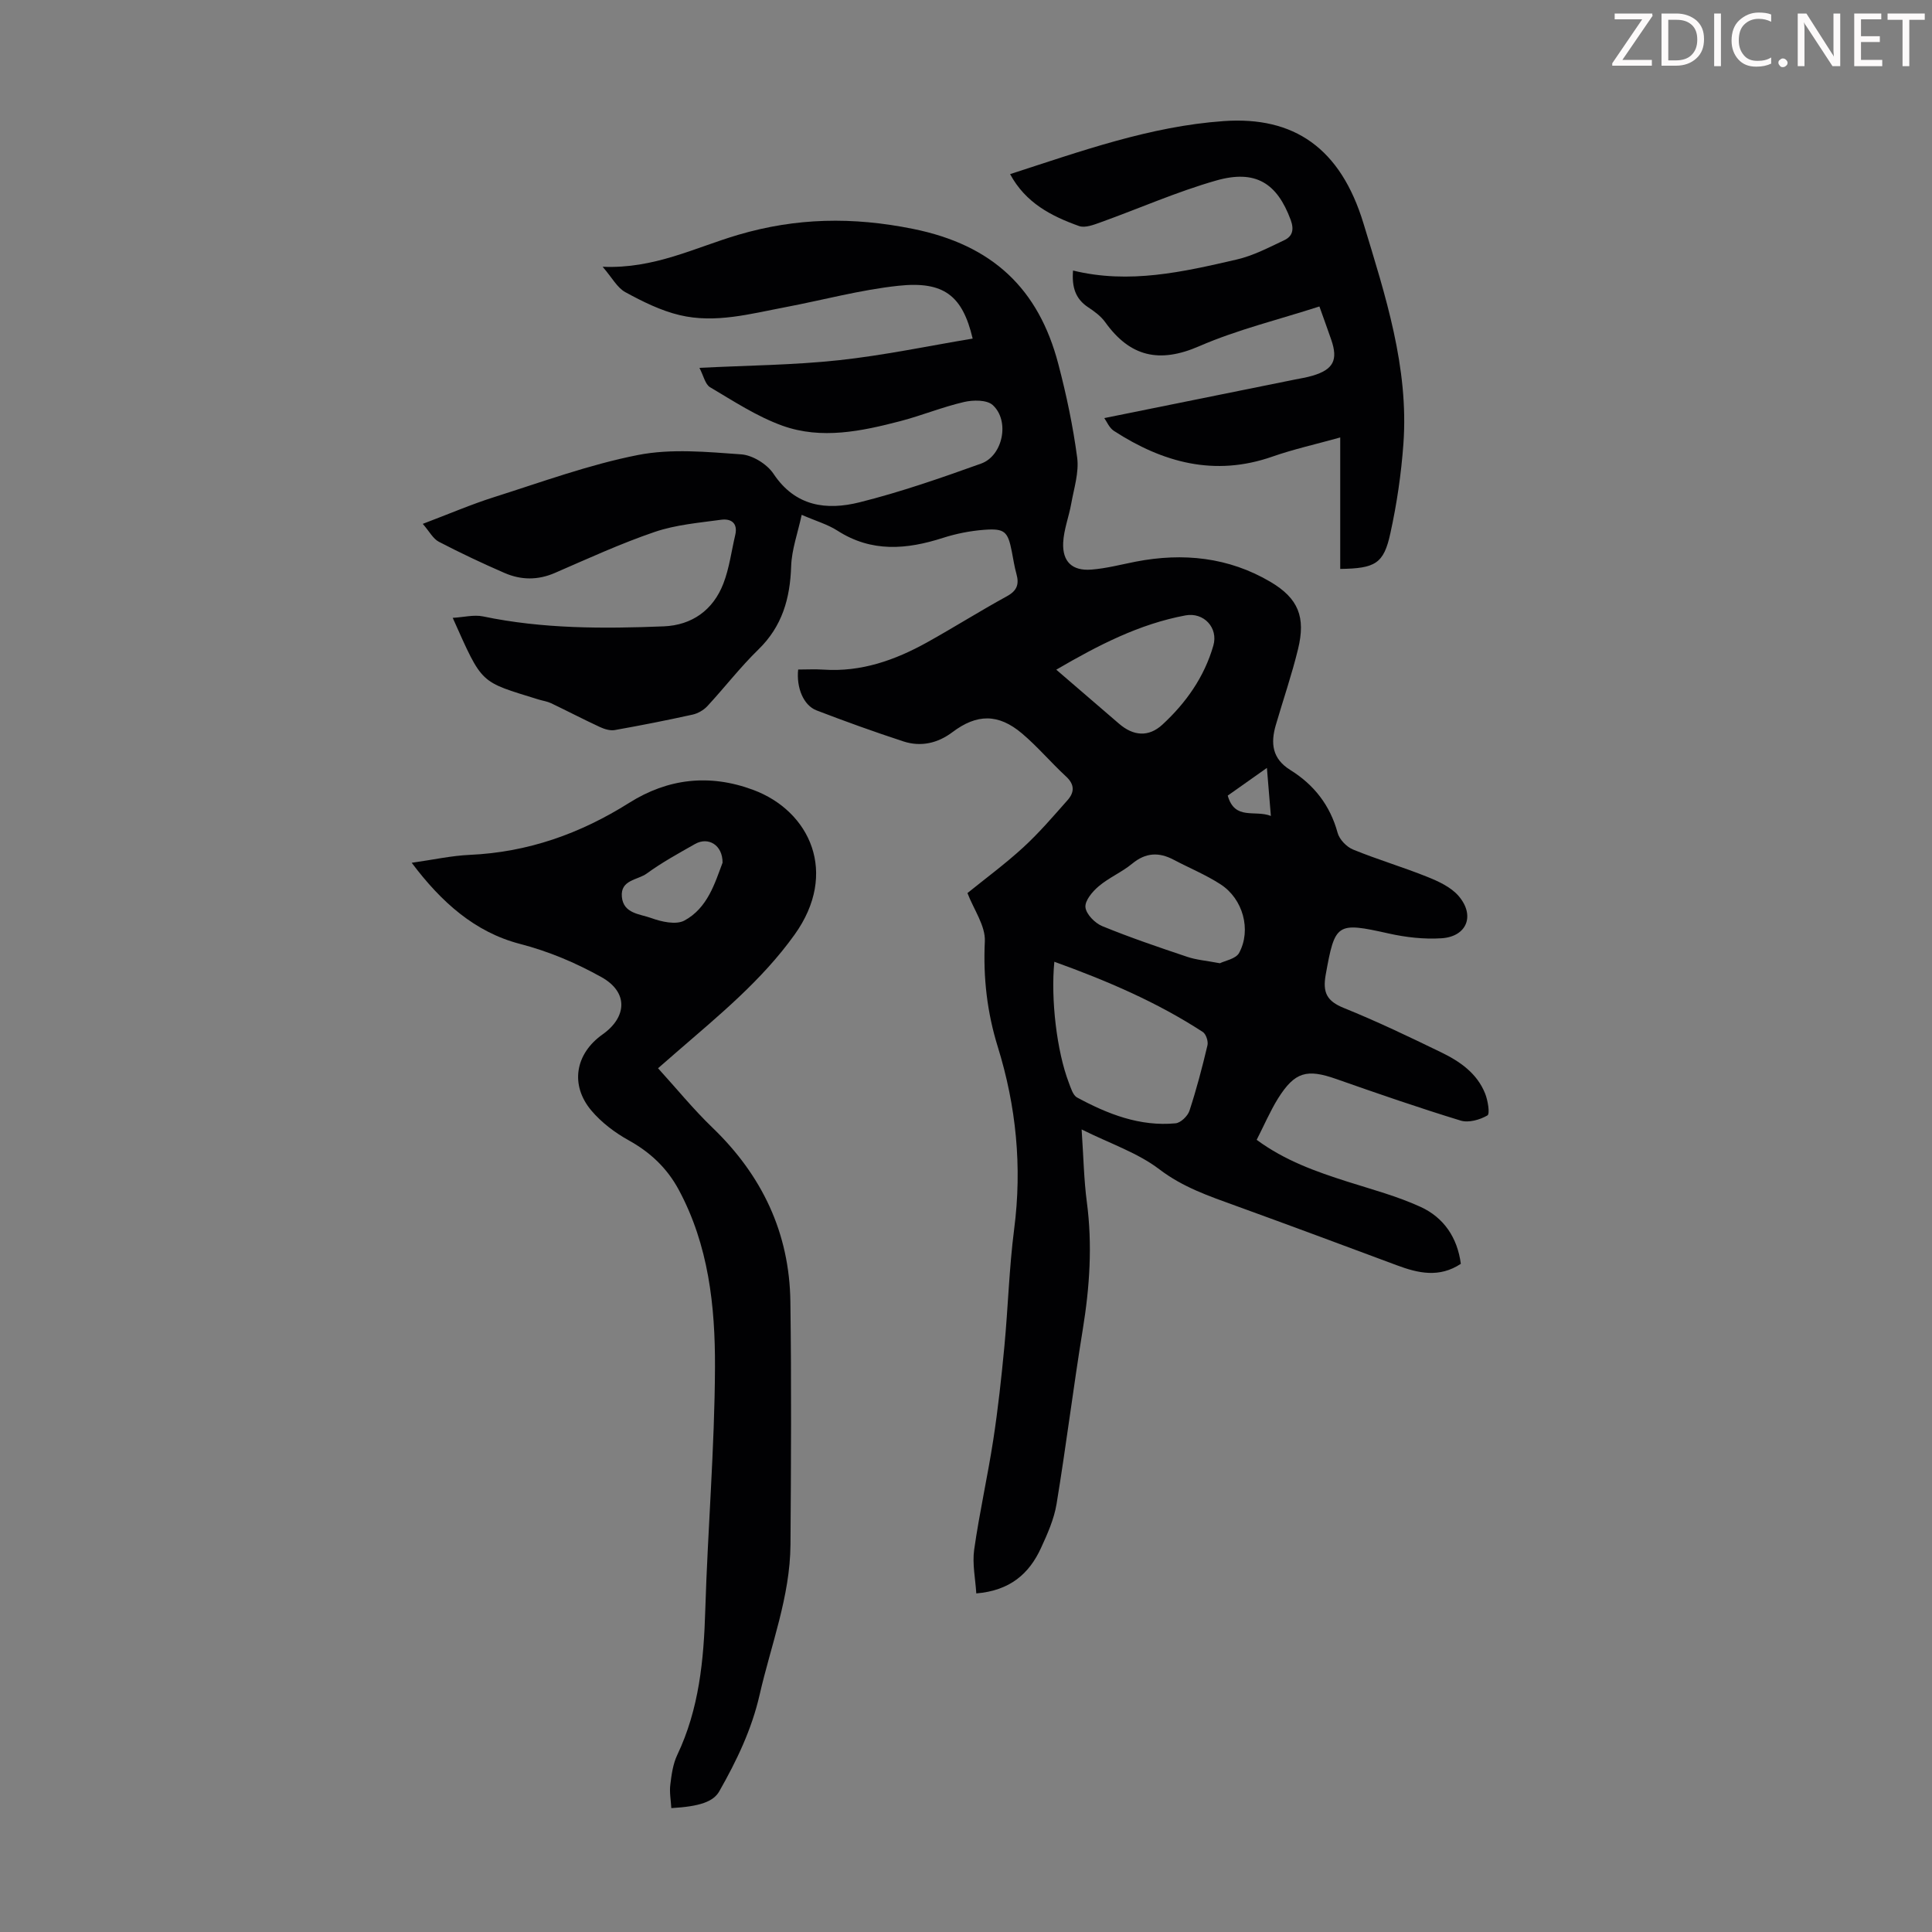 <svg enable-background="new 0 0 400 400" viewBox="0 0 400 400" xmlns="http://www.w3.org/2000/svg"><rect x="0" y="0" width="400" height="400" fill="#808080" stroke="none"/><g fill="#fcfafa"><path d="m342.2 3.2-6.3 9.2h6.1v1.2h-8.2v-.5l6.2-9.1h-5.7v-1.2h7.8v.4z"/><path d="m344 13.7v-10.9h3.1c1.6 0 3 .5 4.1 1.4 1.1 1 1.6 2.2 1.6 3.9s-.5 3-1.6 4-2.5 1.5-4.2 1.5h-3zm1.4-9.6v8.4h1.6c1.4 0 2.5-.4 3.2-1.1.8-.8 1.2-1.8 1.2-3.2s-.4-2.4-1.2-3.1-1.8-1-3.1-1z"/><path d="m356.3 2.8v10.9h-1.4v-10.9z"/><path d="m366.6 13.2c-.8.4-1.8.6-3 .6-1.6 0-2.8-.5-3.7-1.5s-1.4-2.3-1.4-3.9c0-1.7.5-3.2 1.6-4.2s2.4-1.6 4-1.6c1 0 1.9.1 2.6.4v1.5c-.8-.4-1.6-.6-2.6-.6-1.2 0-2.2.4-3 1.2s-1.1 1.9-1.1 3.3c0 1.3.4 2.3 1.1 3.1s1.6 1.1 2.8 1.1c1.1 0 2-.2 2.8-.7v1.3z"/><path d="m368.2 13c0-.3.1-.5.3-.6.2-.2.4-.3.6-.3.3 0 .5.1.7.3s.3.4.3.6-.1.5-.3.6c-.2.2-.4.3-.7.3s-.5-.1-.6-.3c-.2-.2-.3-.4-.3-.6z"/><path d="m381.1 13.7h-1.7l-5.5-8.4c-.2-.2-.3-.5-.4-.7 0 .2.1.8.1 1.5v7.6h-1.4v-10.9h1.8l5.3 8.3c.3.4.4.6.4.8 0-.3-.1-.8-.1-1.6v-7.5h1.4v10.9z"/><path d="m389.7 13.7h-5.8v-10.9h5.6v1.2h-4.2v3.5h3.9v1.2h-3.9v3.7h4.4z"/><path d="m398.4 4.1h-3.1v9.6h-1.4v-9.6h-3.1v-1.3h7.7v1.3z"/></g><path d="m260.18 235.99c5.89 4.33 12.29 6.58 18.8 8.66 5.09 1.62 10.31 3.01 15.15 5.23 4.79 2.2 7.61 6.35 8.32 11.78-4.46 2.95-8.83 1.95-13.25.3-11.09-4.13-22.18-8.27-33.31-12.3-5.54-2.01-10.97-3.84-15.86-7.57-4.5-3.43-10.18-5.31-16.09-8.25.39 5.75.47 10.43 1.08 15.04 1.17 8.85.59 17.58-.84 26.35-1.96 12.02-3.45 24.13-5.43 36.15-.52 3.14-1.88 6.2-3.23 9.13-2.44 5.31-6.4 8.81-13.39 9.39-.18-3.01-.85-6.1-.44-9.04 1.08-7.63 2.79-15.16 3.96-22.78.98-6.38 1.68-12.82 2.29-19.25.77-8.11.99-16.28 2.03-24.35 1.67-12.9.43-25.43-3.4-37.78-2.2-7.1-3.03-14.29-2.67-21.8.15-3.22-2.28-6.56-3.6-10 3.68-2.98 7.81-6.02 11.57-9.47 3.28-3.01 6.19-6.42 9.15-9.76 1.44-1.62 1.51-3.24-.31-4.91-3.12-2.88-5.88-6.17-9.11-8.9-4.91-4.16-9.37-4.07-14.4-.28-3.05 2.3-6.54 3.1-10.16 1.92-6.05-1.98-12.04-4.14-17.98-6.42-2.69-1.03-4.21-4.68-3.81-8.46 1.73 0 3.51-.1 5.28.02 7.78.52 14.78-1.96 21.42-5.65 5.57-3.1 10.96-6.5 16.55-9.56 2.09-1.15 2.53-2.5 1.94-4.61-.42-1.5-.65-3.06-.95-4.6-.82-4.17-1.45-4.85-5.73-4.53-2.87.22-5.78.79-8.52 1.67-7.52 2.42-14.78 3.05-21.85-1.49-2.02-1.3-4.44-1.99-7.41-3.28-.81 3.78-2.07 7.2-2.18 10.65-.22 6.65-1.84 12.42-6.78 17.23-3.76 3.66-6.99 7.86-10.56 11.72-.77.83-1.95 1.51-3.05 1.76-5.35 1.18-10.72 2.24-16.12 3.2-.96.17-2.14-.19-3.07-.62-3.41-1.58-6.74-3.32-10.13-4.94-.8-.38-1.71-.5-2.57-.76-12.3-3.83-11.53-2.94-17.79-16.91 2.28-.13 4.37-.69 6.27-.3 12.38 2.59 24.9 2.56 37.42 2.06 5.85-.24 10.23-3.37 12.35-8.87 1.23-3.19 1.66-6.68 2.45-10.03.59-2.49-.87-3.45-2.92-3.17-4.61.63-9.36 1.03-13.72 2.51-7.05 2.4-13.85 5.53-20.7 8.5-3.53 1.53-7 1.49-10.41.01-4.61-2-9.16-4.15-13.62-6.47-1.19-.62-1.93-2.1-3.32-3.7 5.42-2.05 10.01-4.03 14.75-5.53 9.88-3.13 19.7-6.74 29.82-8.73 6.88-1.35 14.26-.64 21.37-.13 2.36.17 5.35 2.03 6.68 4.03 4.54 6.81 11.01 7.59 17.8 5.9 8.53-2.13 16.89-5.05 25.18-8.02 4.52-1.62 5.98-8.87 2.4-12.12-1.21-1.1-4.06-1.07-5.94-.63-4.45 1.03-8.73 2.79-13.15 3.95-8.06 2.1-16.35 3.86-24.44.96-5.28-1.9-10.12-5.09-14.99-7.97-1.01-.6-1.34-2.36-2.2-4.01 10.04-.51 19.5-.57 28.86-1.58 9.28-1 18.45-2.94 27.71-4.48-2.1-8.89-5.95-11.95-15.41-10.93-7.84.84-15.54 2.94-23.32 4.42-7.24 1.37-14.53 3.41-21.9 1.66-3.93-.93-7.71-2.81-11.28-4.76-1.69-.92-2.75-3-4.7-5.26 10.69.47 19.15-3.99 28.06-6.61 12.03-3.54 23.69-3.76 36.21-1.23 16.47 3.33 26 12.39 30.08 28 1.67 6.37 3.04 12.85 3.9 19.37.4 3.06-.67 6.35-1.23 9.5-.48 2.72-1.55 5.4-1.67 8.12-.17 3.94 1.9 5.85 5.83 5.55 3.09-.24 6.15-1.05 9.21-1.65 9.78-1.89 19.21-.92 27.86 4.18 5.82 3.43 7.33 7.32 5.73 13.91-1.29 5.31-3.08 10.5-4.61 15.75-1.09 3.75-.77 6.95 2.99 9.29 4.9 3.04 8.25 7.3 9.81 13.02.37 1.37 1.85 2.91 3.2 3.46 5.05 2.07 10.31 3.62 15.38 5.66 2.32.93 4.85 2.1 6.43 3.91 3.53 4.06 1.76 8.47-3.52 8.8-3.61.23-7.37-.2-10.91-.99-10.78-2.41-11.12-2.15-13.04 8.5-.68 3.75.24 5.51 3.79 6.94 6.83 2.76 13.49 5.95 20.12 9.17 3.86 1.87 7.42 4.33 9.09 8.53.57 1.43 1.03 4.21.47 4.53-1.57.91-3.9 1.57-5.55 1.06-8.64-2.64-17.19-5.6-25.73-8.6-6.09-2.14-8.58-1.51-12.06 4.01-1.66 2.68-2.93 5.66-4.43 8.58zm-41.89-36.87c-.77 7.83.53 18.58 2.98 24.99.43 1.12.85 2.64 1.74 3.12 6.34 3.43 12.99 6.04 20.38 5.34 1.06-.1 2.51-1.5 2.87-2.59 1.46-4.45 2.65-8.99 3.73-13.55.2-.83-.29-2.33-.96-2.77-9.49-6.18-19.82-10.6-30.74-14.54zm34.28.31c1.02-.52 3.31-.9 3.98-2.15 2.57-4.76.8-11.18-3.83-14.18-3.06-1.99-6.49-3.39-9.73-5.1-3.06-1.62-5.79-1.49-8.58.81-2.13 1.76-4.8 2.88-6.92 4.67-1.31 1.1-2.9 2.99-2.76 4.36.15 1.44 1.97 3.29 3.49 3.91 5.76 2.36 11.68 4.37 17.58 6.35 1.89.64 3.93.79 6.77 1.33zm-33.88-60.78c4.55 3.92 8.78 7.55 13 11.19 2.98 2.57 6.13 2.8 8.97.19 4.9-4.52 8.68-9.87 10.55-16.37 1.06-3.68-1.98-6.95-5.76-6.25-9.57 1.78-18.05 6.16-26.76 11.24zm35.5 26.07c1.46 5.2 5.61 2.9 8.93 4.21-.29-3.53-.53-6.44-.82-9.94-2.98 2.11-5.55 3.93-8.11 5.73z" fill="#010103"/><path d="m136.24 221.17c3.86 4.24 7.33 8.51 11.26 12.29 10.27 9.88 15.95 21.79 16.14 36.03.23 16.77.14 33.55.02 50.32-.08 10.76-4.04 20.76-6.39 31.08-1.65 7.22-4.76 13.66-8.35 19.98-1.22 2.14-4 3.14-9.93 3.48-.09-1.61-.41-3.26-.21-4.84.25-2.09.55-4.3 1.44-6.17 4.53-9.53 5.49-19.64 5.8-30 .51-16.77 1.94-33.53 2.01-50.3.05-12.61-1.33-25.26-7.52-36.74-2.4-4.45-5.86-7.72-10.33-10.2-2.87-1.59-5.66-3.7-7.76-6.19-4.45-5.31-3.31-11.76 2.34-15.75 4.98-3.52 5.45-8.7-.26-11.87-5.42-3.01-10.86-5.31-16.9-6.88-9.26-2.42-16.22-8.6-22.36-16.78 4.41-.62 8.2-1.47 12.02-1.64 12.04-.54 22.84-4.37 33.02-10.78 7.93-4.99 16.53-6.07 25.67-2.67 11.74 4.37 17.72 17.2 8.56 29.97-6.82 9.52-15.72 16.76-24.41 24.3-1.51 1.3-3 2.61-3.86 3.36zm13.36-42.56c.02-3.68-2.97-5.41-5.68-3.88-3.4 1.93-6.86 3.82-10.01 6.12-1.88 1.37-5.48 1.29-5.16 4.81.31 3.51 3.74 3.56 6.04 4.4 2.14.78 5.17 1.47 6.91.53 4.82-2.6 6.32-7.8 7.9-11.98z" fill="#010103"/><path d="m277.48 117.79c0-9.02 0-17.83 0-27.22-5.13 1.43-9.69 2.44-14.06 3.97-11.95 4.18-22.67 1.23-32.8-5.33-.97-.63-1.49-1.96-1.99-2.65 13.3-2.69 26.25-5.31 39.21-7.93 1.31-.27 2.65-.47 3.93-.85 4.29-1.28 5.3-3.25 3.85-7.44-.76-2.2-1.56-4.39-2.45-6.89-8.45 2.73-16.97 4.79-24.89 8.23-8.27 3.6-14.33 2.18-19.46-4.98-.88-1.23-2.22-2.22-3.51-3.07-2.66-1.75-3.42-4.18-3.15-7.62 11.65 2.86 22.8.28 33.89-2.28 3.42-.79 6.65-2.49 9.86-4.01 1.69-.8 2.05-2.19 1.31-4.2-2.81-7.59-7.26-10.48-15.44-8.14-8.13 2.32-15.93 5.78-23.91 8.65-1.42.51-3.21 1.21-4.46.77-5.71-2.04-11.05-4.76-14.28-10.75 14.64-4.73 28.97-9.91 44.23-10.98 14.52-1.02 24.19 5.54 28.95 21.24 4.48 14.78 9.4 29.74 8.25 45.58-.45 6.21-1.36 12.44-2.7 18.52-1.36 6.28-3.11 7.28-10.38 7.38z" fill="#010103"/></svg>